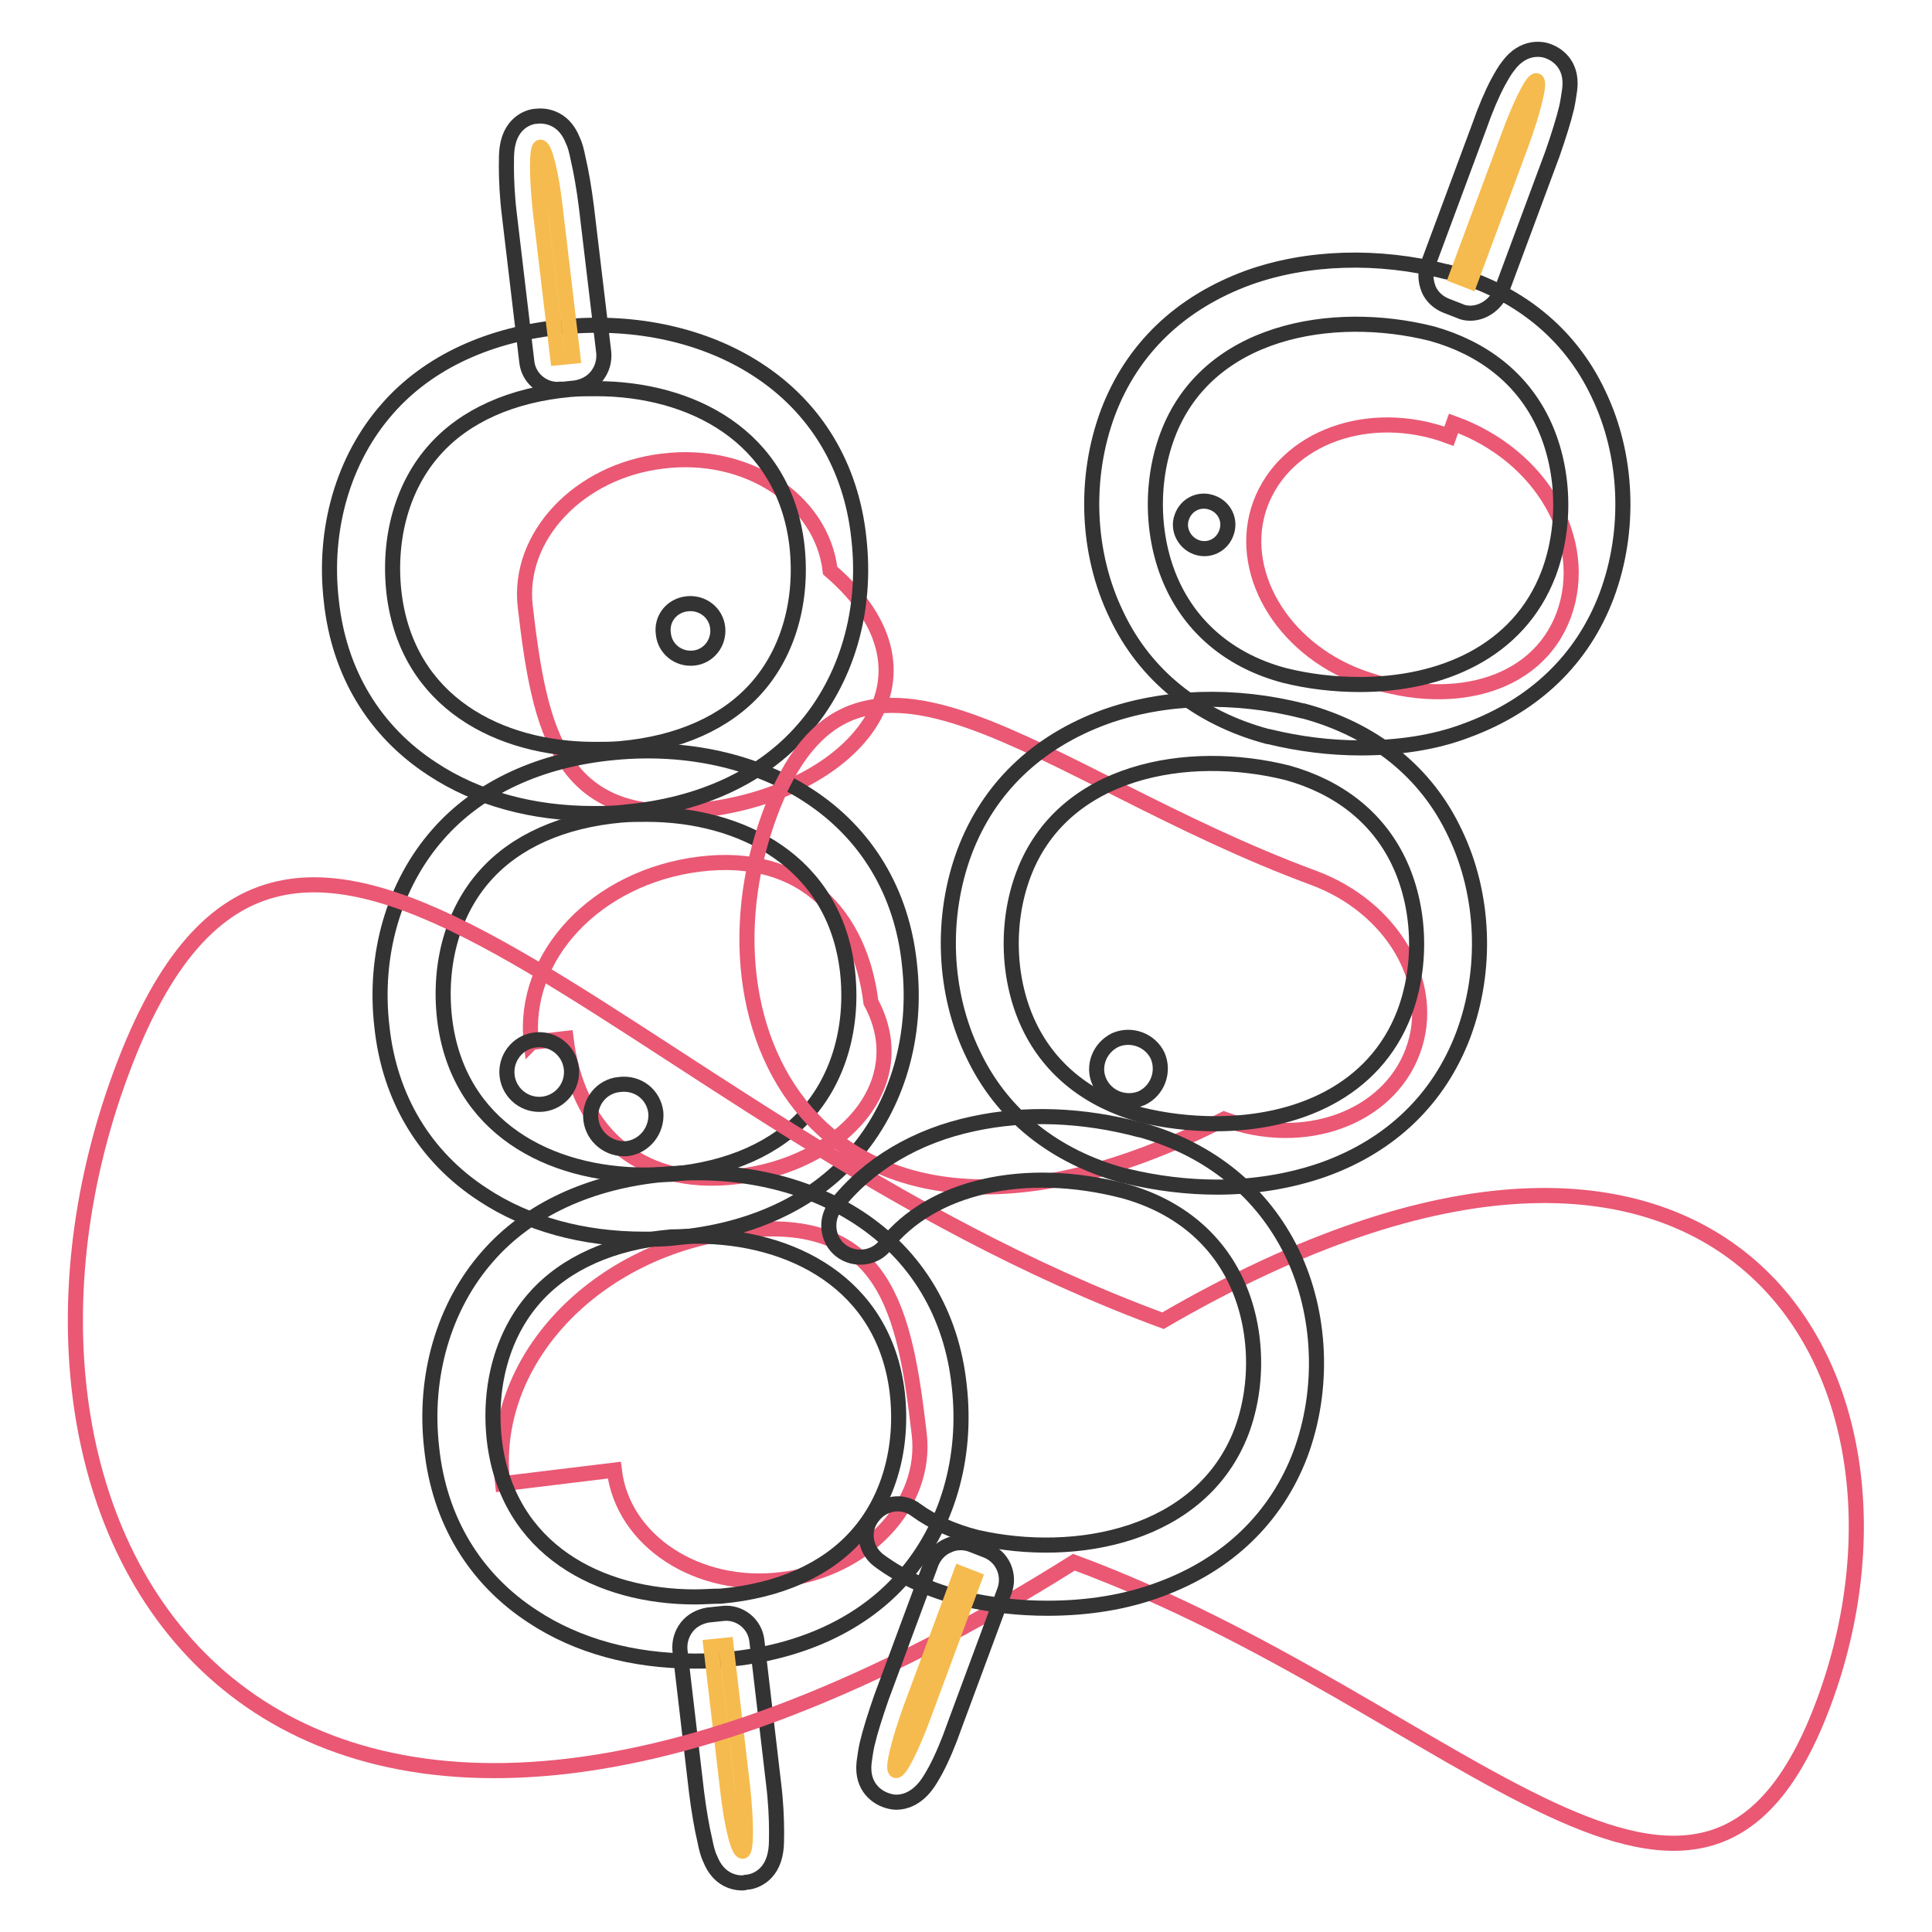 <?xml version="1.0" encoding="utf-8"?>
<!-- Svg Vector Icons : http://www.onlinewebfonts.com/icon -->
<!DOCTYPE svg PUBLIC "-//W3C//DTD SVG 1.1//EN" "http://www.w3.org/Graphics/SVG/1.1/DTD/svg11.dtd">
<svg version="1.1" xmlns="http://www.w3.org/2000/svg" xmlns:xlink="http://www.w3.org/1999/xlink" x="0px" y="0px" viewBox="0 0 256 256" enable-background="new 0 0 256 256" xml:space="preserve">
<g> <path stroke-width="2" fill-opacity="0" stroke="#ea5874"  d="M69.6,80.4c1.9,16.2,4.4,29.2,23.7,26.9c19.3-2.3,33.4-17.3,16.7-31.7c-1.1-9.4-11.1-15.9-22.2-14.5 C76.7,62.4,68.5,71.1,69.6,80.4z"/> <path stroke-width="2" fill-opacity="0" stroke="#ea5874"  d="M75,137.6c1.4,11.5,9,20,22.7,18.3c13.7-1.6,23.6-12.2,17.7-23.1c-1.4-11.5-9-20-22.7-18.3 s-23.6,12.2-22.3,23.7C70.5,138.1,70.5,138.1,75,137.6z"/> <path stroke-width="2" fill-opacity="0" stroke="#ea5874"  d="M81.4,194.8c1.1,9.4,11.1,15.9,22.2,14.5c11.2-1.3,19.3-10,18.2-19.3l0,0c-1.9-16.2-4.4-29.2-23.7-26.9 s-33.4,17.3-31.5,33.5C66.6,196.6,66.6,196.6,81.4,194.8z"/> <path stroke-width="2" fill-opacity="0" stroke="#333333"  d="M91.9,220.1c-8,0-15.4-2-21.3-5.9c-7.7-5-12.4-12.8-13.4-22.3c-1.1-9.5,1.6-18.8,7.4-25.4 c5.4-6.2,13.6-10,23.5-10.9c9.6-0.9,18.7,1.2,25.6,5.7c7.7,5,12.4,12.8,13.4,22.3c1.1,9.6-1.6,18.8-7.4,25.4 c-5.4,6.2-13.6,10-23.5,10.9C94.8,220.1,93.3,220.1,91.9,220.1z M92.3,163.8c-1.1,0-2.3,0.1-3.4,0.1c-7.8,0.7-14,3.5-18,8l0,0 c-4.3,4.8-6.2,11.7-5.4,18.9c1.7,14.6,14,20.8,26.6,20.8c1.1,0,2.3-0.1,3.4-0.1c7.8-0.7,14-3.5,18-8l0,0c4.3-4.8,6.2-11.7,5.4-18.9 v0C117.2,170,104.8,163.8,92.3,163.8L92.3,163.8z"/> <path stroke-width="2" fill-opacity="0" stroke="#333333"  d="M85.3,164.2c-8,0-15.4-2-21.3-5.9c-7.7-5-12.4-12.8-13.4-22.3c-1.1-9.5,1.6-18.8,7.4-25.4 c5.4-6.2,13.6-10,23.5-10.9c9.6-0.9,18.7,1.2,25.6,5.7c7.7,5,12.4,12.8,13.4,22.3c1.1,9.6-1.6,18.8-7.4,25.4 c-5.4,6.2-13.6,10-23.5,10.9C88.1,164.2,86.7,164.2,85.3,164.2z M85.7,107.9c-1.1,0-2.3,0-3.4,0.1c-7.8,0.7-14,3.5-18,8l0,0 c-4.3,4.8-6.2,11.7-5.4,18.9c1.7,14.6,14,20.8,26.6,20.8c1.1,0,2.3-0.1,3.4-0.1c7.8-0.7,14-3.5,18-8l0,0c4.3-4.8,6.2-11.7,5.4-18.9 v0C110.6,114.1,98.2,107.9,85.7,107.9L85.7,107.9z"/> <path stroke-width="2" fill-opacity="0" stroke="#333333"  d="M78.6,107.8c-8,0-15.4-2-21.3-5.9c-7.7-5-12.4-12.8-13.4-22.3c-1.1-9.5,1.6-18.8,7.4-25.4 c5.4-6.2,13.6-10,23.5-10.9c9.6-0.9,18.7,1.2,25.6,5.7c7.7,5,12.4,12.8,13.4,22.3c1.1,9.6-1.6,18.8-7.4,25.4 c-5.4,6.2-13.6,10-23.5,10.9C81.4,107.8,80,107.8,78.6,107.8z M79,51.5c-1.1,0-2.3,0-3.4,0.1c-7.8,0.7-14,3.5-18,8l0,0 c-4.3,4.8-6.2,11.7-5.4,18.9c1.7,14.6,14,20.8,26.6,20.8c1.1,0,2.3,0,3.4-0.1c7.8-0.7,14-3.5,18-8l0,0c4.3-4.8,6.2-11.7,5.4-18.9v0 C103.9,57.7,91.5,51.5,79,51.5z"/> <path stroke-width="2" fill-opacity="0" stroke="#f6bb4e"  d="M75.9,47.2l-2.3-19.4c-0.5-4.6-1.4-8.3-2-8.3c-0.5,0.1-0.5,3.9,0,8.5l2.3,19.4L75.9,47.2z"/> <path stroke-width="2" fill-opacity="0" stroke="#333333"  d="M73.9,51.6c-2.1,0-3.9-1.6-4.1-3.7l-2.3-19.4c-0.3-2.4-0.4-4.7-0.4-6.4c0-1,0-1.8,0.1-2.5 c0.5-3.6,3.2-4.2,3.9-4.2c0.8-0.1,3.5-0.1,4.8,3.2c0.3,0.6,0.5,1.4,0.7,2.4c0.4,1.7,0.8,4,1.1,6.4L80,46.7c0.1,1.1-0.2,2.2-0.9,3.1 c-0.7,0.9-1.7,1.4-2.8,1.6l-1.9,0.2C74.3,51.5,74.1,51.6,73.9,51.6z"/> <path stroke-width="2" fill-opacity="0" stroke="#f6bb4e"  d="M94.2,218.2l2.2,18.8c0.5,4.6,1.4,8.3,2,8.3c0.5-0.1,0.5-3.9,0-8.5L96.2,218L94.2,218.2z"/> <path stroke-width="2" fill-opacity="0" stroke="#333333"  d="M98.4,249.5c-1.1,0-3.2-0.4-4.3-3.2c-0.3-0.6-0.5-1.4-0.7-2.4c-0.4-1.7-0.8-4-1.1-6.4l-2.2-18.8 c-0.1-1.1,0.2-2.2,0.9-3.1c0.7-0.9,1.7-1.4,2.8-1.6l1.9-0.2c2.3-0.3,4.4,1.4,4.6,3.7l2.2,18.8c0.3,2.4,0.4,4.7,0.4,6.4 c0,1,0,1.8-0.1,2.5c-0.5,3.6-3.2,4.2-3.9,4.2C98.8,249.4,98.6,249.5,98.4,249.5z"/> <path stroke-width="2" fill-opacity="0" stroke="#333333"  d="M87.9,84c0.2,2,2,3.4,4,3.2c2-0.2,3.4-2,3.2-4c0,0,0,0,0,0c-0.2-2-2-3.4-4-3.2C89,80.2,87.6,82,87.9,84 C87.9,84,87.9,84,87.9,84z"/> <path stroke-width="2" fill-opacity="0" stroke="#333333"  d="M67.2,142.6c0.3,2.3,2.4,4,4.8,3.7c2.3-0.3,4-2.4,3.7-4.8l0,0c-0.3-2.3-2.4-4-4.8-3.7 S66.9,140.3,67.2,142.6z"/> <path stroke-width="2" fill-opacity="0" stroke="#333333"  d="M78.3,148.4c0.3,2.3,2.4,4,4.8,3.8c2.3-0.3,4-2.4,3.8-4.8c0,0,0,0,0,0c-0.3-2.4-2.4-4-4.8-3.7 C79.7,143.9,78,146.1,78.3,148.4z"/> <path stroke-width="2" fill-opacity="0" stroke="#ea5874"  d="M180.2,89.7c11.6,4.3,23.4,1.5,27-8.2c3.6-9.8-2.9-21.2-14.6-25.4c0,0,0,0-0.6,1.7c-10.5-3.9-21.7,0.1-25,9 C163.8,75.5,169.7,85.8,180.2,89.7L180.2,89.7z"/> <path stroke-width="2" fill-opacity="0" stroke="#ea5874"  d="M162.2,148.3c10.5,3.9,21.7-0.1,25-9c3.3-8.8-2.6-19.1-13.2-23c-36.5-13.5-60.7-39-72-8.4 C90.7,138.5,111.1,174.3,162.2,148.3z"/> <path stroke-width="2" fill-opacity="0" stroke="#ea5874"  d="M142.3,207c51.6,19.1,83.4,61.8,99.4,18.5s-12.9-93.9-87.6-50.5C81.1,148.1,38.6,81,16,142.3 C-6.6,203.5,34.3,275,142.3,207z"/> <path stroke-width="2" fill-opacity="0" stroke="#333333"  d="M138.8,213.1c-3.7,0-7.5-0.4-11.3-1.3c0,0-0.1,0-0.1,0c-4.1-1.1-7.8-2.7-10.9-5c-1.9-1.4-2.3-4-0.9-5.8 c1.4-1.9,4-2.3,5.8-0.9c2.2,1.6,4.9,2.8,8,3.6c13.2,3,29.8-0.2,35.1-14c2.4-6.4,2.1-14.1-0.8-20.1c0,0,0,0,0,0 c-2.8-5.8-7.9-9.9-14.8-11.8c-13.1-3.4-25.5-0.6-31.6,7.2c-1.4,1.8-4.1,2.1-5.9,0.7c-1.8-1.4-2.1-4.1-0.7-5.9 c4.3-5.5,10.7-9.3,18.3-10.9c6.9-1.5,14.5-1.2,22,0.8c0,0,0,0,0.1,0c9.3,2.6,16.2,8.3,20.1,16.3c3.9,8.1,4.3,18.1,1.1,26.7 c-3.2,8.4-9.6,14.6-18.6,17.9C149.2,212.3,144.1,213.1,138.8,213.1L138.8,213.1z"/> <path stroke-width="2" fill-opacity="0" stroke="#333333"  d="M161.3,157.3c-4,0-8.1-0.5-12.2-1.5c0,0-0.1,0-0.1,0c-9.3-2.5-16.3-8.1-20.1-16.2 c-3.9-8.1-4.3-18.1-1.1-26.7c3.2-8.5,9.6-14.6,18.6-17.9c7.8-2.8,17.2-3.1,26.2-0.8c0,0,0.1,0,0.1,0c9.3,2.5,16.3,8.1,20.1,16.2 c3.9,8.1,4.3,18.1,1.1,26.7c-3.2,8.5-9.6,14.7-18.6,17.9C171,156.5,166.2,157.3,161.3,157.3L161.3,157.3z M151.1,147.7 c3.2,0.8,6.6,1.2,10,1.2c10.6,0,21-4.2,25-14.7v0c2.4-6.4,2.1-14.1-0.8-20.1c0,0,0,0,0,0c-2.8-5.8-7.9-9.8-14.7-11.7 c-13.2-3.3-29.8-0.4-35,13.5c-2.4,6.4-2.1,14.1,0.8,20.1v0C139.2,141.8,144.3,145.8,151.1,147.7z"/> <path stroke-width="2" fill-opacity="0" stroke="#333333"  d="M180.3,99.1c-4,0-8.1-0.5-12.2-1.5c0,0-0.1,0-0.1,0c-9.3-2.5-16.3-8.1-20.1-16.2 c-3.9-8.1-4.3-18.1-1.1-26.7c3.2-8.5,9.6-14.6,18.6-17.9c7.8-2.8,17.2-3.1,26.2-0.8c0,0,0.1,0,0.1,0c9.3,2.5,16.3,8.1,20.1,16.2 c3.9,8.1,4.3,18.1,1.1,26.7c-3.2,8.5-9.6,14.6-18.6,17.9C190.1,98.4,185.3,99.1,180.3,99.1z M170.2,89.5c3.2,0.8,6.6,1.2,10,1.2 c10.6,0,21-4.2,25-14.7v0c2.4-6.4,2.1-14.1-0.8-20.1v0c-2.8-5.8-7.9-9.8-14.7-11.7c-13.2-3.3-29.8-0.4-35,13.5 c-2.4,6.4-2.1,14.1,0.8,20.1c0,0,0,0,0,0C158.3,83.6,163.4,87.7,170.2,89.5z"/> <path stroke-width="2" fill-opacity="0" stroke="#f6bb4e"  d="M194.8,37.3l6.8-18.3c1.6-4.4,2.5-8.1,2-8.3c-0.5-0.2-2.2,3.2-3.8,7.6l-6.8,18.3L194.8,37.3z"/> <path stroke-width="2" fill-opacity="0" stroke="#333333"  d="M194.8,41.5c-0.5,0-1-0.1-1.4-0.3l-1.8-0.7c-1-0.4-1.9-1.2-2.3-2.2s-0.5-2.2-0.1-3.2l6.8-18.3 c0.8-2.3,1.7-4.4,2.5-5.9c0.5-0.9,0.9-1.6,1.3-2.1c2.1-2.9,4.7-2.3,5.4-2c0.8,0.3,3.2,1.5,2.8,5c-0.1,0.6-0.2,1.5-0.4,2.4 c-0.4,1.7-1.1,3.9-1.9,6.2l-6.8,18.3C198.1,40.4,196.5,41.5,194.8,41.5z"/> <path stroke-width="2" fill-opacity="0" stroke="#f6bb4e"  d="M127.3,208.5l-6.6,17.8c-1.6,4.4-2.5,8.1-2,8.3c0.5,0.2,2.2-3.2,3.8-7.6l6.6-17.8L127.3,208.5z"/> <path stroke-width="2" fill-opacity="0" stroke="#333333"  d="M118.8,238.8c-0.7,0-1.2-0.2-1.5-0.3c-0.8-0.3-3.2-1.5-2.8-5c0.1-0.7,0.2-1.5,0.4-2.4 c0.4-1.7,1.1-3.9,1.9-6.2l6.6-17.8c0.4-1,1.2-1.9,2.2-2.3c1-0.5,2.2-0.5,3.2-0.1l1.8,0.7c2.2,0.8,3.3,3.2,2.5,5.4l-6.6,17.8 c-0.8,2.3-1.7,4.4-2.5,5.9c-0.5,0.9-0.9,1.6-1.3,2.1C121.4,238.3,119.9,238.8,118.8,238.8L118.8,238.8z"/> <path stroke-width="2" fill-opacity="0" stroke="#333333"  d="M145.7,143.4c1,2.1,3.5,3,5.6,2.1c2.1-1,3-3.5,2.1-5.6c0,0,0,0,0,0c-1-2.1-3.5-3-5.6-2.1 C145.7,138.8,144.7,141.3,145.7,143.4C145.7,143.4,145.7,143.4,145.7,143.4z"/> <path stroke-width="2" fill-opacity="0" stroke="#333333"  d="M158.5,72.5c1.6,0.6,3.4-0.2,4-1.9c0.6-1.6-0.2-3.4-1.9-4c0,0,0,0,0,0c-1.6-0.6-3.4,0.2-4,1.9 C156,70.1,156.9,71.9,158.5,72.5C158.5,72.5,158.5,72.5,158.5,72.5z"/></g>
</svg>